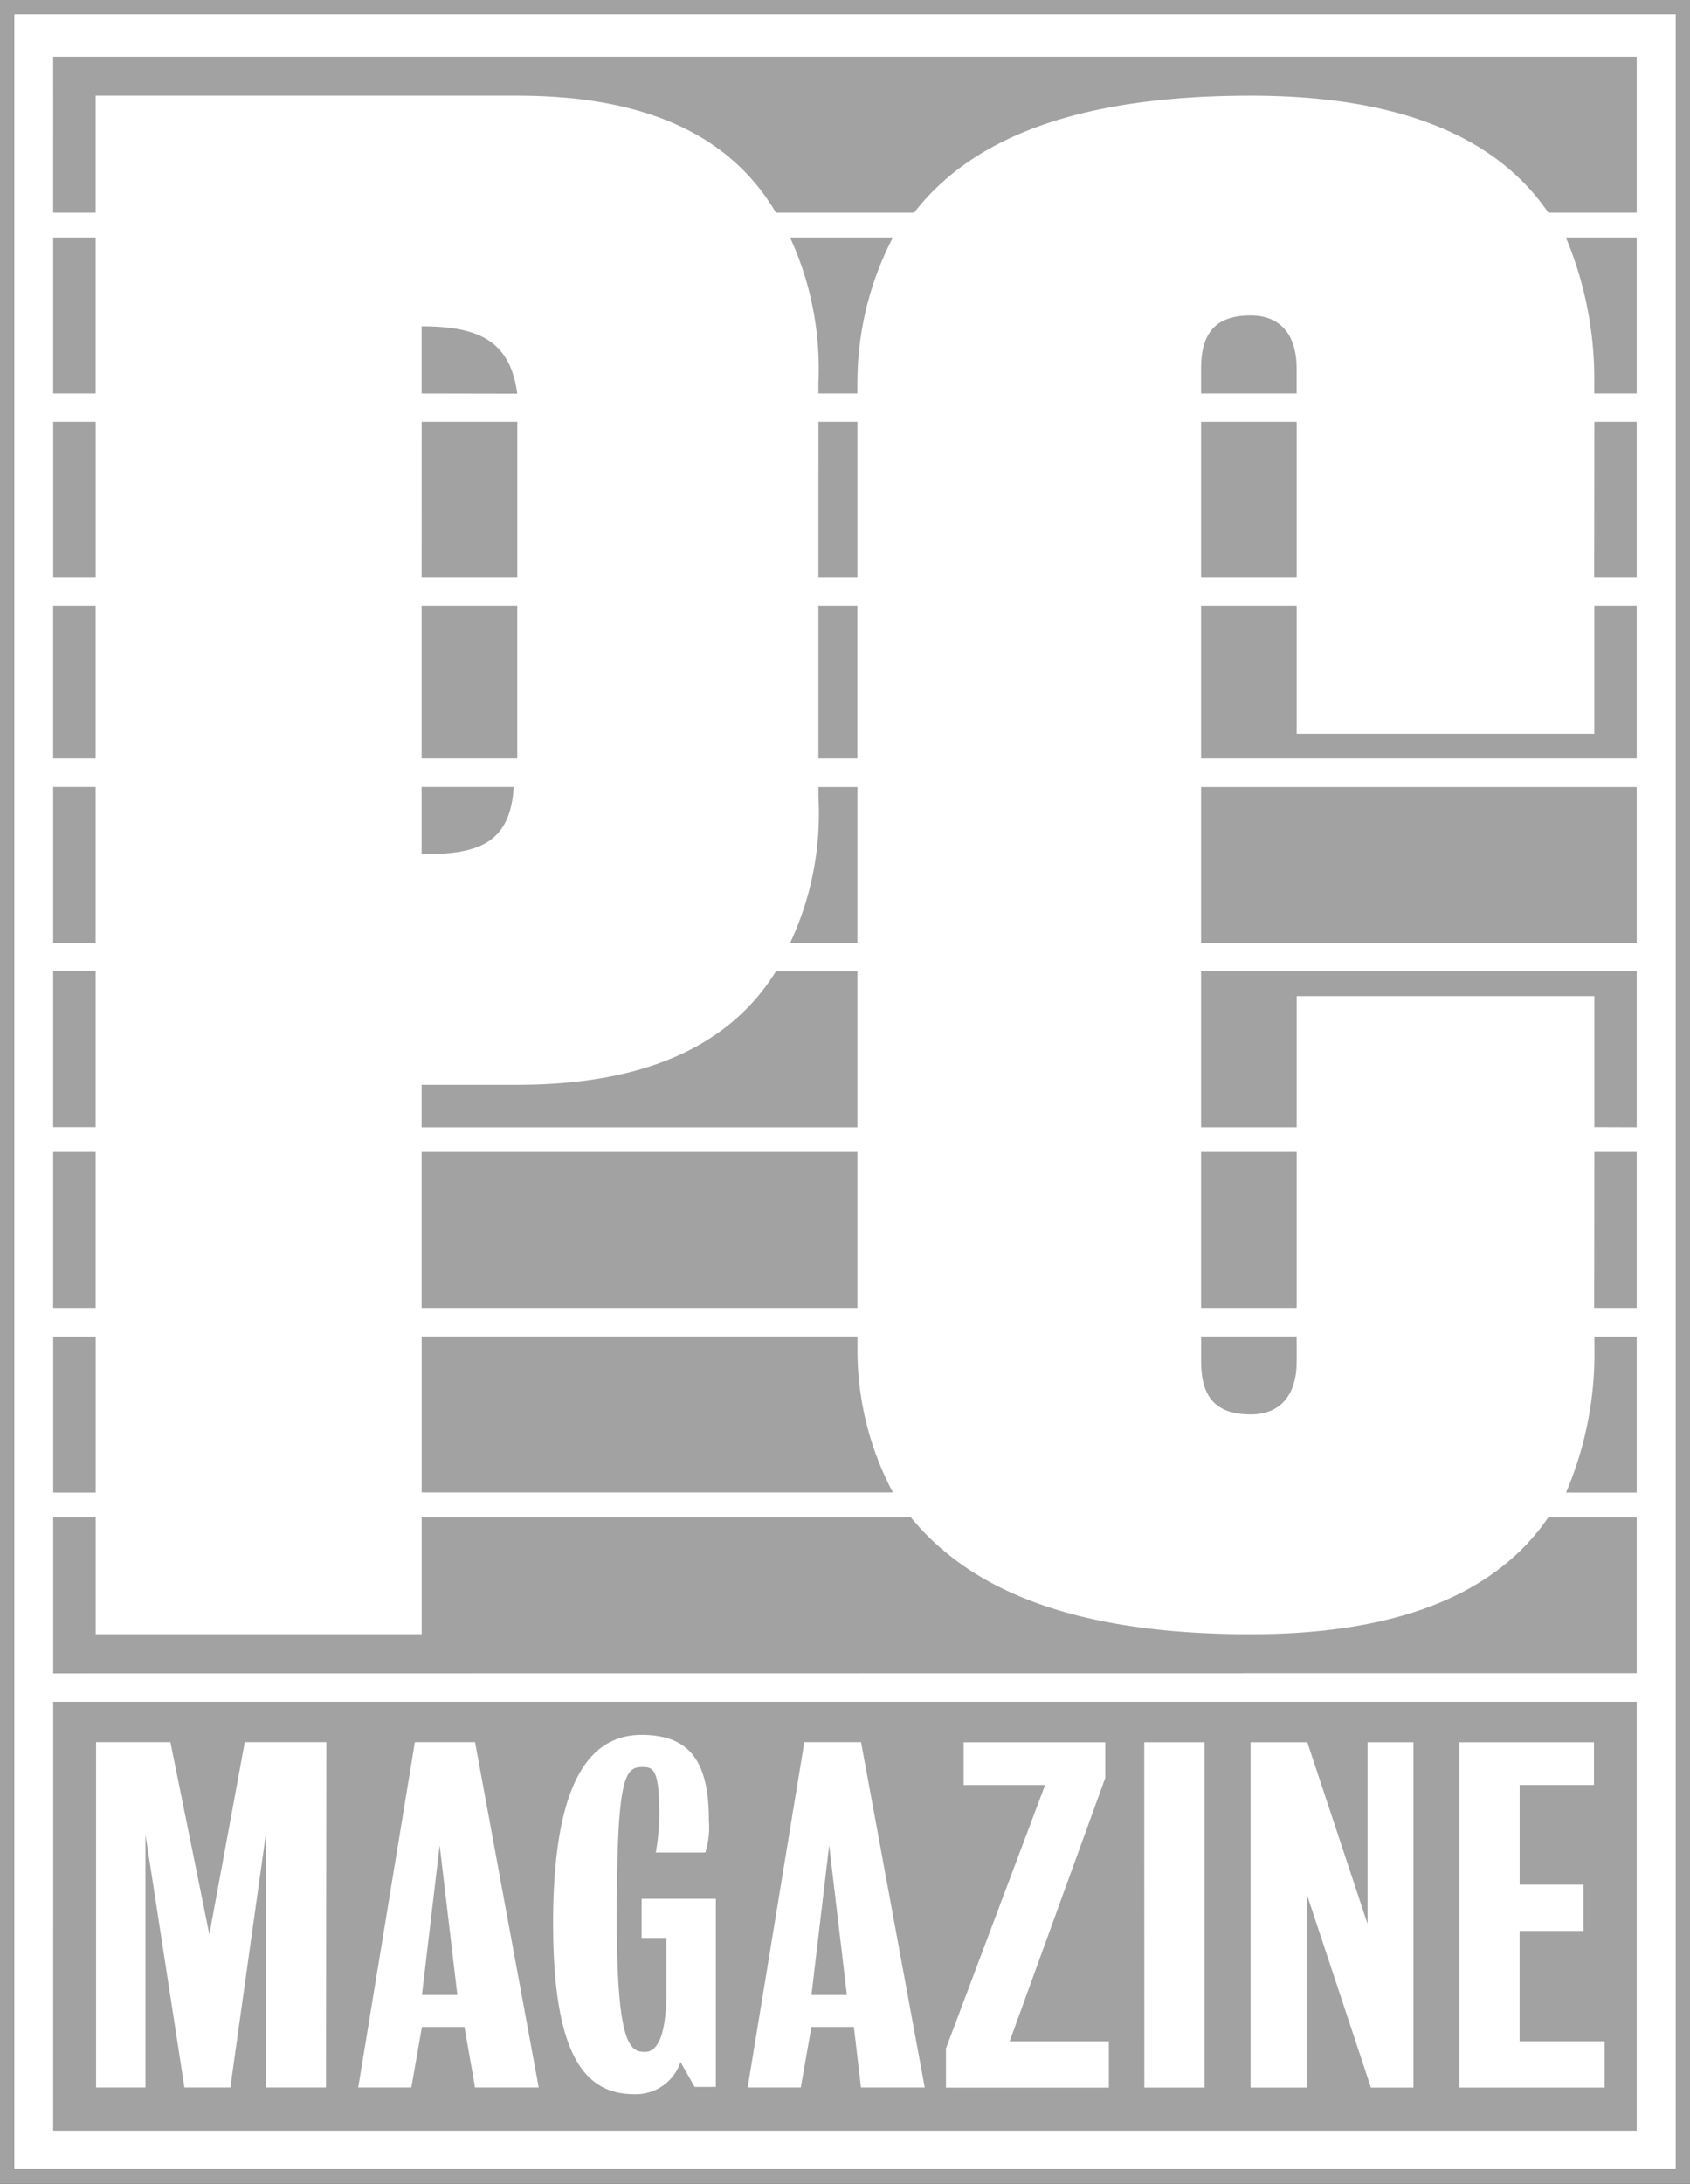 <svg xmlns="http://www.w3.org/2000/svg" width="36.785" height="47.505" viewBox="0 0 36.785 47.505"><rect x="0" y="0" width="36.785" height="47.505" fill="#333333" stroke="none"/><defs><style>.a{fill:#fff;}.a,.b{fill-rule:evenodd;}.b{fill:#a2a2a2;}</style></defs><g transform="translate(0 0)"><path class="a" d="M31.679,59.389H67.844V12.5H31.679Z" transform="translate(-31.369 -12.194)"/><path class="b" d="M30.576,11.4H67.361v47.5H30.576Zm.308,47.2H67.052V11.709H30.884ZM64.277,16.028q-1.735-2.545-6.478-2.545c-3.624,0-6.015.848-7.326,2.545H47.465c-1-1.7-2.853-2.545-5.63-2.545H32.658v2.545h-.925V12.635H66.2v3.393Zm1,3.933V19.73a7.97,7.97,0,0,0-.617-3.162H66.2v3.393Zm-16.04-.231v.231H48.39V19.73a6.819,6.819,0,0,0-.617-3.162H50.01a6.836,6.836,0,0,0-.771,3.162ZM31.733,16.568h.925v3.393h-.925Zm24.986,3.393v-.54c0-.771.309-1.157,1.08-1.157.617,0,1,.385,1,1.157v.54Zm-16.966,0V18.5c1.234,0,1.928.309,2.082,1.465Zm25.526.617H66.2v3.393h-.925Zm-8.56,0H58.8v3.393H56.719Zm-8.328,0h.848v3.393H48.39Zm-8.637,0h2.082v3.393H39.753Zm-8.02,0h.925v3.393h-.925ZM56.719,27.9V24.588H58.8v2.776h6.478V24.588H66.2V27.9H56.719ZM48.39,24.588h.848V27.9H48.39Zm-8.637,0h2.082V27.9H39.753Zm-8.02,0h.925V27.9h-.925Zm8.02,5.4V28.521h2.005C41.681,29.755,40.987,29.986,39.753,29.986Zm16.966-1.465H66.2v3.393H56.719Zm-8.945,3.393a6.62,6.62,0,0,0,.617-3.162v-.231h.848v3.393H47.773ZM31.733,28.521h.925v3.393h-.925Zm33.546,7.4V33.071H58.8v2.853H56.719V32.531H66.2v3.393Zm-25.526,0V35h2.082c2.776,0,4.627-.848,5.63-2.468h1.774v3.393H39.753Zm-8.02-3.393h.925v3.393h-.925Zm33.546,3.933H66.2v3.394h-.925Zm-8.56,0H58.8v3.394H56.719Zm-16.966,0h9.486v3.394H39.753Zm-8.02,0h.925v3.394h-.925ZM57.8,42.171c-.771,0-1.08-.385-1.08-1.157v-.539H58.8v.539C58.8,41.785,58.415,42.171,57.8,42.171Zm6.863,1.7a7.7,7.7,0,0,0,.617-3.162v-.231H66.2v3.393H64.662Zm-24.909,0V40.475h9.486v.231a6.6,6.6,0,0,0,.771,3.162H39.753Zm-8.02-3.393h.925v3.393h-.925Zm0,7.326V44.407h.925v2.545h7.095V44.407H50.4c1.388,1.7,3.779,2.545,7.4,2.545q4.743,0,6.478-2.545H66.2V47.8Zm0,.617H66.2v9.332H31.733Z" transform="translate(-30.576 -11.401)"/><path class="a" d="M70.86,153.252h-1.85v-2.4H70.4v-1.007H69.011v-2.168h1.618v-.93H67.7v7.513H70.86v-1.007ZM66.7,146.747h-1v3.95l-1.311-3.95H63.153v7.513h1.233v-4.182l1.388,4.182H66.7Zm-5.858,7.513h1.311v-7.513H60.84Zm-.77-1.007H57.911l2.081-5.731v-.774H56.909v.93h1.773l-2.158,5.731v.852H60.07v-1.007Zm-8.556-3.1H49.9v.852h.539v1.162c0,.852-.154,1.316-.462,1.316s-.617-.077-.617-2.865c0-3.021.154-3.331.54-3.331.231,0,.385,0,.385,1.007a4.9,4.9,0,0,1-.077.852h1.079a1.862,1.862,0,0,0,.077-.7c0-1.239-.386-1.859-1.464-1.859s-1.927.929-1.927,4.1c0,3.02.771,3.717,1.773,3.717a1.022,1.022,0,0,0,1-.7l.308.542h.462v-4.105h0Zm-8.479-3.408H41.262l-.771,4.183-.848-4.183H38.025v7.513H39.1v-5.5l.848,5.5h1l.771-5.5v5.5h1.31Zm11.639,0H53.441l-1.233,7.513h1.156l.231-1.317h.925l.154,1.317h1.388Zm-1.079,5.5.385-3.253.386,3.253Zm-7.323-5.5h-1.31l-1.233,7.513h1.156l.231-1.317h.925l.231,1.317H47.66Zm-1.156,5.5.386-3.253.385,3.253Z" transform="translate(-35.934 -108.846)"/></g></svg>